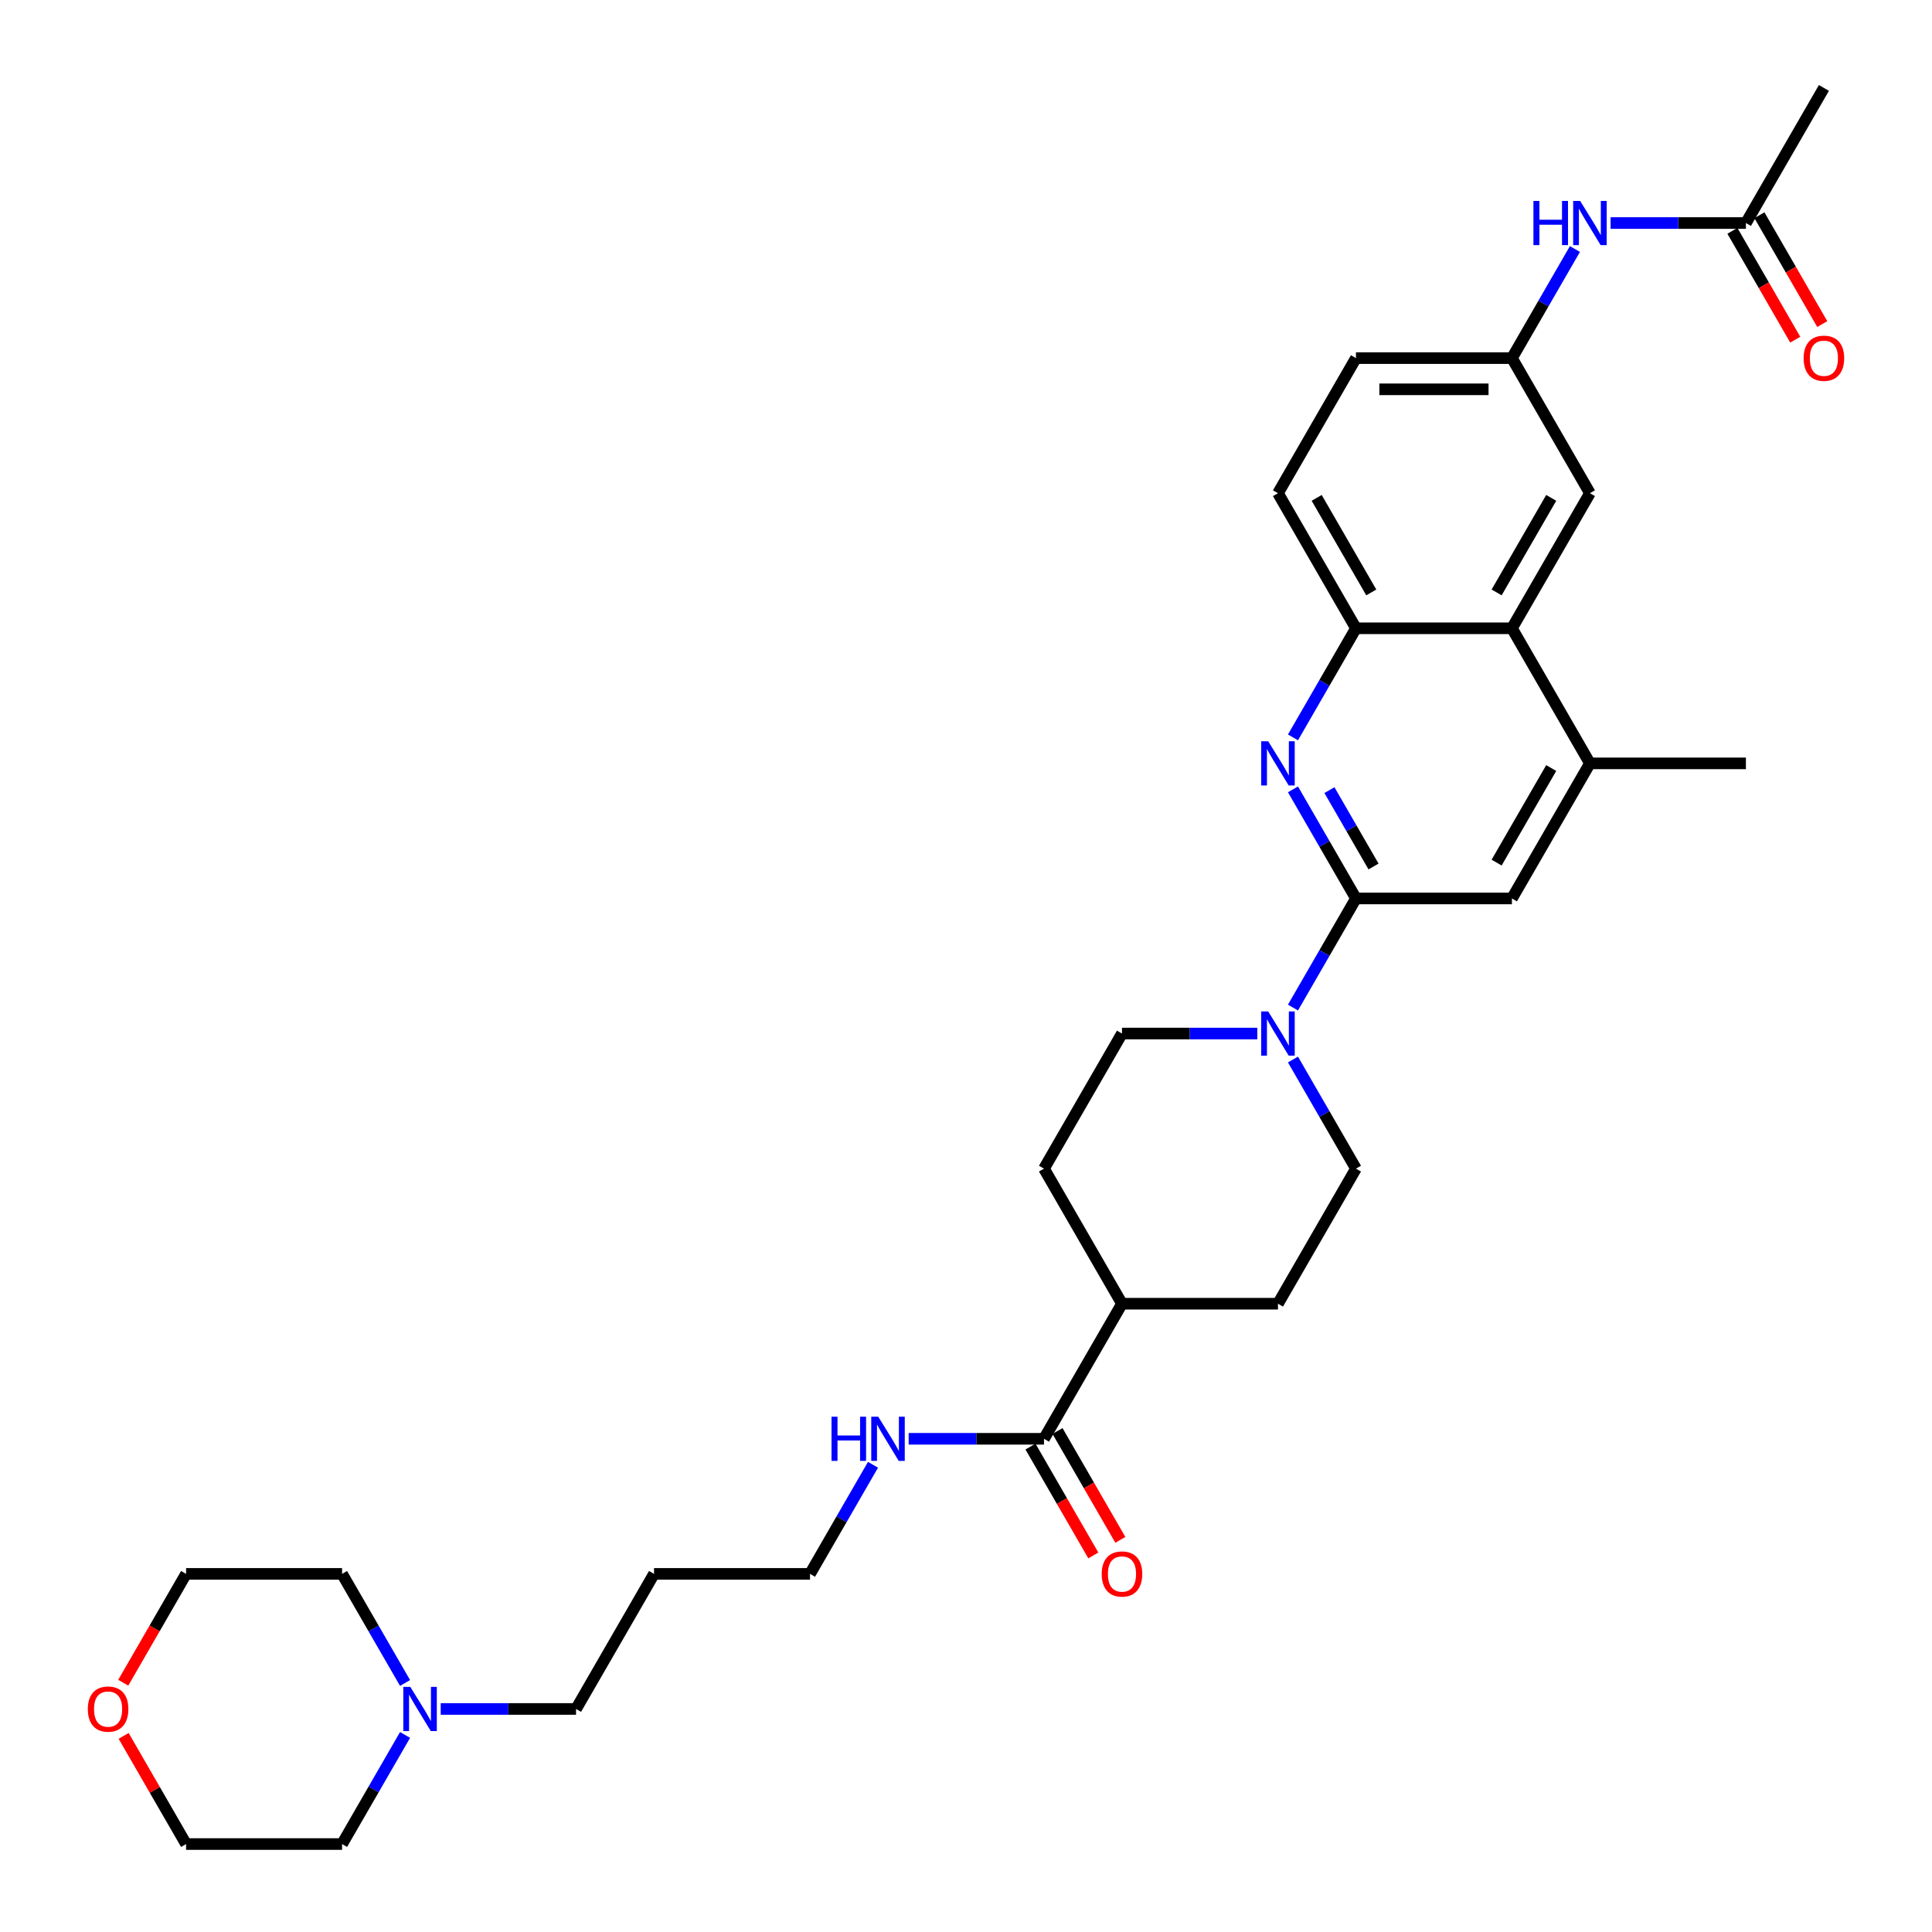 <?xml version='1.0' encoding='iso-8859-1'?>
<svg version='1.1' baseProfile='full'
              xmlns='http://www.w3.org/2000/svg'
                      xmlns:rdkit='http://www.rdkit.org/xml'
                      xmlns:xlink='http://www.w3.org/1999/xlink'
                  xml:space='preserve'
width='1000px' height='1000px' viewBox='0 0 1000 1000'>
<!-- END OF HEADER -->
<rect style='opacity:1.0;fill:#FFFFFF;stroke:none' width='1000' height='1000' x='0' y='0'> </rect>
<path class='bond-0' d='M 701.841,465.04 L 685.54,436.806' style='fill:none;fill-rule:evenodd;stroke:#000000;stroke-width:6px;stroke-linecap:butt;stroke-linejoin:miter;stroke-opacity:1' />
<path class='bond-0' d='M 685.54,436.806 L 669.238,408.571' style='fill:none;fill-rule:evenodd;stroke:#0000FF;stroke-width:6px;stroke-linecap:butt;stroke-linejoin:miter;stroke-opacity:1' />
<path class='bond-0' d='M 710.934,448.496 L 699.524,428.732' style='fill:none;fill-rule:evenodd;stroke:#000000;stroke-width:6px;stroke-linecap:butt;stroke-linejoin:miter;stroke-opacity:1' />
<path class='bond-0' d='M 699.524,428.732 L 688.113,408.968' style='fill:none;fill-rule:evenodd;stroke:#0000FF;stroke-width:6px;stroke-linecap:butt;stroke-linejoin:miter;stroke-opacity:1' />
<path class='bond-1' d='M 701.841,465.04 L 685.54,493.275' style='fill:none;fill-rule:evenodd;stroke:#000000;stroke-width:6px;stroke-linecap:butt;stroke-linejoin:miter;stroke-opacity:1' />
<path class='bond-1' d='M 685.54,493.275 L 669.238,521.509' style='fill:none;fill-rule:evenodd;stroke:#0000FF;stroke-width:6px;stroke-linecap:butt;stroke-linejoin:miter;stroke-opacity:1' />
<path class='bond-5' d='M 701.841,465.04 L 782.577,465.04' style='fill:none;fill-rule:evenodd;stroke:#000000;stroke-width:6px;stroke-linecap:butt;stroke-linejoin:miter;stroke-opacity:1' />
<path class='bond-2' d='M 669.238,381.67 L 685.54,353.435' style='fill:none;fill-rule:evenodd;stroke:#0000FF;stroke-width:6px;stroke-linecap:butt;stroke-linejoin:miter;stroke-opacity:1' />
<path class='bond-2' d='M 685.54,353.435 L 701.841,325.201' style='fill:none;fill-rule:evenodd;stroke:#000000;stroke-width:6px;stroke-linecap:butt;stroke-linejoin:miter;stroke-opacity:1' />
<path class='bond-12' d='M 650.783,534.96 L 615.76,534.96' style='fill:none;fill-rule:evenodd;stroke:#0000FF;stroke-width:6px;stroke-linecap:butt;stroke-linejoin:miter;stroke-opacity:1' />
<path class='bond-12' d='M 615.76,534.96 L 580.736,534.96' style='fill:none;fill-rule:evenodd;stroke:#000000;stroke-width:6px;stroke-linecap:butt;stroke-linejoin:miter;stroke-opacity:1' />
<path class='bond-13' d='M 669.238,548.411 L 685.54,576.645' style='fill:none;fill-rule:evenodd;stroke:#0000FF;stroke-width:6px;stroke-linecap:butt;stroke-linejoin:miter;stroke-opacity:1' />
<path class='bond-13' d='M 685.54,576.645 L 701.841,604.88' style='fill:none;fill-rule:evenodd;stroke:#000000;stroke-width:6px;stroke-linecap:butt;stroke-linejoin:miter;stroke-opacity:1' />
<path class='bond-16' d='M 701.841,325.201 L 661.473,255.281' style='fill:none;fill-rule:evenodd;stroke:#000000;stroke-width:6px;stroke-linecap:butt;stroke-linejoin:miter;stroke-opacity:1' />
<path class='bond-16' d='M 709.77,306.639 L 681.512,257.695' style='fill:none;fill-rule:evenodd;stroke:#000000;stroke-width:6px;stroke-linecap:butt;stroke-linejoin:miter;stroke-opacity:1' />
<path class='bond-32' d='M 701.841,325.201 L 782.577,325.201' style='fill:none;fill-rule:evenodd;stroke:#000000;stroke-width:6px;stroke-linecap:butt;stroke-linejoin:miter;stroke-opacity:1' />
<path class='bond-3' d='M 782.577,325.201 L 822.945,395.12' style='fill:none;fill-rule:evenodd;stroke:#000000;stroke-width:6px;stroke-linecap:butt;stroke-linejoin:miter;stroke-opacity:1' />
<path class='bond-10' d='M 782.577,325.201 L 822.945,255.281' style='fill:none;fill-rule:evenodd;stroke:#000000;stroke-width:6px;stroke-linecap:butt;stroke-linejoin:miter;stroke-opacity:1' />
<path class='bond-10' d='M 774.648,306.639 L 802.906,257.695' style='fill:none;fill-rule:evenodd;stroke:#000000;stroke-width:6px;stroke-linecap:butt;stroke-linejoin:miter;stroke-opacity:1' />
<path class='bond-4' d='M 822.945,395.12 L 782.577,465.04' style='fill:none;fill-rule:evenodd;stroke:#000000;stroke-width:6px;stroke-linecap:butt;stroke-linejoin:miter;stroke-opacity:1' />
<path class='bond-4' d='M 802.906,397.535 L 774.648,446.479' style='fill:none;fill-rule:evenodd;stroke:#000000;stroke-width:6px;stroke-linecap:butt;stroke-linejoin:miter;stroke-opacity:1' />
<path class='bond-27' d='M 822.945,395.12 L 903.682,395.12' style='fill:none;fill-rule:evenodd;stroke:#000000;stroke-width:6px;stroke-linecap:butt;stroke-linejoin:miter;stroke-opacity:1' />
<path class='bond-6' d='M 540.368,744.719 L 580.736,674.799' style='fill:none;fill-rule:evenodd;stroke:#000000;stroke-width:6px;stroke-linecap:butt;stroke-linejoin:miter;stroke-opacity:1' />
<path class='bond-15' d='M 533.376,748.756 L 549.64,776.926' style='fill:none;fill-rule:evenodd;stroke:#000000;stroke-width:6px;stroke-linecap:butt;stroke-linejoin:miter;stroke-opacity:1' />
<path class='bond-15' d='M 549.64,776.926 L 565.904,805.096' style='fill:none;fill-rule:evenodd;stroke:#FF0000;stroke-width:6px;stroke-linecap:butt;stroke-linejoin:miter;stroke-opacity:1' />
<path class='bond-15' d='M 547.36,740.682 L 563.624,768.852' style='fill:none;fill-rule:evenodd;stroke:#000000;stroke-width:6px;stroke-linecap:butt;stroke-linejoin:miter;stroke-opacity:1' />
<path class='bond-15' d='M 563.624,768.852 L 579.888,797.022' style='fill:none;fill-rule:evenodd;stroke:#FF0000;stroke-width:6px;stroke-linecap:butt;stroke-linejoin:miter;stroke-opacity:1' />
<path class='bond-21' d='M 540.368,744.719 L 505.345,744.719' style='fill:none;fill-rule:evenodd;stroke:#000000;stroke-width:6px;stroke-linecap:butt;stroke-linejoin:miter;stroke-opacity:1' />
<path class='bond-21' d='M 505.345,744.719 L 470.321,744.719' style='fill:none;fill-rule:evenodd;stroke:#0000FF;stroke-width:6px;stroke-linecap:butt;stroke-linejoin:miter;stroke-opacity:1' />
<path class='bond-7' d='M 228.112,884.558 L 263.136,884.558' style='fill:none;fill-rule:evenodd;stroke:#0000FF;stroke-width:6px;stroke-linecap:butt;stroke-linejoin:miter;stroke-opacity:1' />
<path class='bond-7' d='M 263.136,884.558 L 298.159,884.558' style='fill:none;fill-rule:evenodd;stroke:#000000;stroke-width:6px;stroke-linecap:butt;stroke-linejoin:miter;stroke-opacity:1' />
<path class='bond-25' d='M 209.657,898.009 L 193.356,926.244' style='fill:none;fill-rule:evenodd;stroke:#0000FF;stroke-width:6px;stroke-linecap:butt;stroke-linejoin:miter;stroke-opacity:1' />
<path class='bond-25' d='M 193.356,926.244 L 177.055,954.478' style='fill:none;fill-rule:evenodd;stroke:#000000;stroke-width:6px;stroke-linecap:butt;stroke-linejoin:miter;stroke-opacity:1' />
<path class='bond-26' d='M 209.657,871.108 L 193.356,842.873' style='fill:none;fill-rule:evenodd;stroke:#0000FF;stroke-width:6px;stroke-linecap:butt;stroke-linejoin:miter;stroke-opacity:1' />
<path class='bond-26' d='M 193.356,842.873 L 177.055,814.639' style='fill:none;fill-rule:evenodd;stroke:#000000;stroke-width:6px;stroke-linecap:butt;stroke-linejoin:miter;stroke-opacity:1' />
<path class='bond-8' d='M 903.682,115.442 L 868.658,115.442' style='fill:none;fill-rule:evenodd;stroke:#000000;stroke-width:6px;stroke-linecap:butt;stroke-linejoin:miter;stroke-opacity:1' />
<path class='bond-8' d='M 868.658,115.442 L 833.635,115.442' style='fill:none;fill-rule:evenodd;stroke:#0000FF;stroke-width:6px;stroke-linecap:butt;stroke-linejoin:miter;stroke-opacity:1' />
<path class='bond-17' d='M 896.69,119.478 L 912.954,147.648' style='fill:none;fill-rule:evenodd;stroke:#000000;stroke-width:6px;stroke-linecap:butt;stroke-linejoin:miter;stroke-opacity:1' />
<path class='bond-17' d='M 912.954,147.648 L 929.217,175.818' style='fill:none;fill-rule:evenodd;stroke:#FF0000;stroke-width:6px;stroke-linecap:butt;stroke-linejoin:miter;stroke-opacity:1' />
<path class='bond-17' d='M 910.674,111.405 L 926.937,139.575' style='fill:none;fill-rule:evenodd;stroke:#000000;stroke-width:6px;stroke-linecap:butt;stroke-linejoin:miter;stroke-opacity:1' />
<path class='bond-17' d='M 926.937,139.575 L 943.201,167.745' style='fill:none;fill-rule:evenodd;stroke:#FF0000;stroke-width:6px;stroke-linecap:butt;stroke-linejoin:miter;stroke-opacity:1' />
<path class='bond-29' d='M 903.682,115.442 L 944.05,45.522' style='fill:none;fill-rule:evenodd;stroke:#000000;stroke-width:6px;stroke-linecap:butt;stroke-linejoin:miter;stroke-opacity:1' />
<path class='bond-9' d='M 815.18,128.892 L 798.878,157.127' style='fill:none;fill-rule:evenodd;stroke:#0000FF;stroke-width:6px;stroke-linecap:butt;stroke-linejoin:miter;stroke-opacity:1' />
<path class='bond-9' d='M 798.878,157.127 L 782.577,185.361' style='fill:none;fill-rule:evenodd;stroke:#000000;stroke-width:6px;stroke-linecap:butt;stroke-linejoin:miter;stroke-opacity:1' />
<path class='bond-14' d='M 822.945,255.281 L 782.577,185.361' style='fill:none;fill-rule:evenodd;stroke:#000000;stroke-width:6px;stroke-linecap:butt;stroke-linejoin:miter;stroke-opacity:1' />
<path class='bond-11' d='M 580.736,674.799 L 661.473,674.799' style='fill:none;fill-rule:evenodd;stroke:#000000;stroke-width:6px;stroke-linecap:butt;stroke-linejoin:miter;stroke-opacity:1' />
<path class='bond-33' d='M 580.736,674.799 L 540.368,604.88' style='fill:none;fill-rule:evenodd;stroke:#000000;stroke-width:6px;stroke-linecap:butt;stroke-linejoin:miter;stroke-opacity:1' />
<path class='bond-19' d='M 580.736,534.96 L 540.368,604.88' style='fill:none;fill-rule:evenodd;stroke:#000000;stroke-width:6px;stroke-linecap:butt;stroke-linejoin:miter;stroke-opacity:1' />
<path class='bond-18' d='M 701.841,604.88 L 661.473,674.799' style='fill:none;fill-rule:evenodd;stroke:#000000;stroke-width:6px;stroke-linecap:butt;stroke-linejoin:miter;stroke-opacity:1' />
<path class='bond-34' d='M 782.577,185.361 L 701.841,185.361' style='fill:none;fill-rule:evenodd;stroke:#000000;stroke-width:6px;stroke-linecap:butt;stroke-linejoin:miter;stroke-opacity:1' />
<path class='bond-34' d='M 770.467,201.509 L 713.951,201.509' style='fill:none;fill-rule:evenodd;stroke:#000000;stroke-width:6px;stroke-linecap:butt;stroke-linejoin:miter;stroke-opacity:1' />
<path class='bond-22' d='M 661.473,255.281 L 701.841,185.361' style='fill:none;fill-rule:evenodd;stroke:#000000;stroke-width:6px;stroke-linecap:butt;stroke-linejoin:miter;stroke-opacity:1' />
<path class='bond-20' d='M 63.791,870.979 L 80.055,842.809' style='fill:none;fill-rule:evenodd;stroke:#FF0000;stroke-width:6px;stroke-linecap:butt;stroke-linejoin:miter;stroke-opacity:1' />
<path class='bond-20' d='M 80.055,842.809 L 96.318,814.639' style='fill:none;fill-rule:evenodd;stroke:#000000;stroke-width:6px;stroke-linecap:butt;stroke-linejoin:miter;stroke-opacity:1' />
<path class='bond-35' d='M 63.996,898.493 L 80.157,926.486' style='fill:none;fill-rule:evenodd;stroke:#FF0000;stroke-width:6px;stroke-linecap:butt;stroke-linejoin:miter;stroke-opacity:1' />
<path class='bond-35' d='M 80.157,926.486 L 96.318,954.478' style='fill:none;fill-rule:evenodd;stroke:#000000;stroke-width:6px;stroke-linecap:butt;stroke-linejoin:miter;stroke-opacity:1' />
<path class='bond-28' d='M 451.866,758.17 L 435.565,786.404' style='fill:none;fill-rule:evenodd;stroke:#0000FF;stroke-width:6px;stroke-linecap:butt;stroke-linejoin:miter;stroke-opacity:1' />
<path class='bond-28' d='M 435.565,786.404 L 419.264,814.639' style='fill:none;fill-rule:evenodd;stroke:#000000;stroke-width:6px;stroke-linecap:butt;stroke-linejoin:miter;stroke-opacity:1' />
<path class='bond-23' d='M 298.159,884.558 L 338.527,814.639' style='fill:none;fill-rule:evenodd;stroke:#000000;stroke-width:6px;stroke-linecap:butt;stroke-linejoin:miter;stroke-opacity:1' />
<path class='bond-24' d='M 338.527,814.639 L 419.264,814.639' style='fill:none;fill-rule:evenodd;stroke:#000000;stroke-width:6px;stroke-linecap:butt;stroke-linejoin:miter;stroke-opacity:1' />
<path class='bond-30' d='M 177.055,954.478 L 96.318,954.478' style='fill:none;fill-rule:evenodd;stroke:#000000;stroke-width:6px;stroke-linecap:butt;stroke-linejoin:miter;stroke-opacity:1' />
<path class='bond-31' d='M 177.055,814.639 L 96.318,814.639' style='fill:none;fill-rule:evenodd;stroke:#000000;stroke-width:6px;stroke-linecap:butt;stroke-linejoin:miter;stroke-opacity:1' />
<path  class='atom-1' d='M 656.419 383.688
L 663.911 395.799
Q 664.654 396.994, 665.849 399.157
Q 667.043 401.321, 667.108 401.45
L 667.108 383.688
L 670.144 383.688
L 670.144 406.553
L 667.011 406.553
L 658.97 393.312
Q 658.033 391.762, 657.032 389.986
Q 656.063 388.209, 655.773 387.66
L 655.773 406.553
L 652.802 406.553
L 652.802 383.688
L 656.419 383.688
' fill='#0000FF'/>
<path  class='atom-2' d='M 656.419 523.528
L 663.911 535.638
Q 664.654 536.833, 665.849 538.997
Q 667.043 541.16, 667.108 541.29
L 667.108 523.528
L 670.144 523.528
L 670.144 546.392
L 667.011 546.392
L 658.97 533.151
Q 658.033 531.601, 657.032 529.825
Q 656.063 528.049, 655.773 527.5
L 655.773 546.392
L 652.802 546.392
L 652.802 523.528
L 656.419 523.528
' fill='#0000FF'/>
<path  class='atom-8' d='M 212.369 873.126
L 219.861 885.237
Q 220.604 886.431, 221.799 888.595
Q 222.994 890.759, 223.058 890.888
L 223.058 873.126
L 226.094 873.126
L 226.094 895.991
L 222.961 895.991
L 214.92 882.75
Q 213.984 881.2, 212.982 879.424
Q 212.014 877.647, 211.723 877.098
L 211.723 895.991
L 208.752 895.991
L 208.752 873.126
L 212.369 873.126
' fill='#0000FF'/>
<path  class='atom-10' d='M 793.703 104.009
L 796.803 104.009
L 796.803 113.73
L 808.493 113.73
L 808.493 104.009
L 811.594 104.009
L 811.594 126.874
L 808.493 126.874
L 808.493 116.314
L 796.803 116.314
L 796.803 126.874
L 793.703 126.874
L 793.703 104.009
' fill='#0000FF'/>
<path  class='atom-10' d='M 817.891 104.009
L 825.383 116.12
Q 826.126 117.315, 827.321 119.478
Q 828.516 121.642, 828.581 121.771
L 828.581 104.009
L 831.616 104.009
L 831.616 126.874
L 828.484 126.874
L 820.442 113.633
Q 819.506 112.083, 818.505 110.307
Q 817.536 108.531, 817.245 107.982
L 817.245 126.874
L 814.274 126.874
L 814.274 104.009
L 817.891 104.009
' fill='#0000FF'/>
<path  class='atom-16' d='M 570.241 814.703
Q 570.241 809.213, 572.953 806.145
Q 575.666 803.077, 580.736 803.077
Q 585.807 803.077, 588.519 806.145
Q 591.232 809.213, 591.232 814.703
Q 591.232 820.258, 588.487 823.423
Q 585.742 826.555, 580.736 826.555
Q 575.698 826.555, 572.953 823.423
Q 570.241 820.29, 570.241 814.703
M 580.736 823.972
Q 584.224 823.972, 586.097 821.647
Q 588.003 819.289, 588.003 814.703
Q 588.003 810.214, 586.097 807.954
Q 584.224 805.661, 580.736 805.661
Q 577.249 805.661, 575.343 807.921
Q 573.47 810.182, 573.47 814.703
Q 573.47 819.321, 575.343 821.647
Q 577.249 823.972, 580.736 823.972
' fill='#FF0000'/>
<path  class='atom-18' d='M 933.554 185.426
Q 933.554 179.936, 936.267 176.868
Q 938.979 173.8, 944.05 173.8
Q 949.12 173.8, 951.833 176.868
Q 954.545 179.936, 954.545 185.426
Q 954.545 190.981, 951.8 194.145
Q 949.055 197.278, 944.05 197.278
Q 939.012 197.278, 936.267 194.145
Q 933.554 191.013, 933.554 185.426
M 944.05 194.694
Q 947.538 194.694, 949.411 192.369
Q 951.316 190.012, 951.316 185.426
Q 951.316 180.937, 949.411 178.676
Q 947.538 176.383, 944.05 176.383
Q 940.562 176.383, 938.657 178.644
Q 936.783 180.905, 936.783 185.426
Q 936.783 190.044, 938.657 192.369
Q 940.562 194.694, 944.05 194.694
' fill='#FF0000'/>
<path  class='atom-21' d='M 45.455 884.623
Q 45.455 879.133, 48.167 876.065
Q 50.88 872.997, 55.95 872.997
Q 61.02 872.997, 63.733 876.065
Q 66.446 879.133, 66.446 884.623
Q 66.446 890.178, 63.701 893.342
Q 60.956 896.475, 55.95 896.475
Q 50.912 896.475, 48.167 893.342
Q 45.455 890.21, 45.455 884.623
M 55.95 893.891
Q 59.438 893.891, 61.311 891.566
Q 63.217 889.209, 63.217 884.623
Q 63.217 880.134, 61.311 877.873
Q 59.438 875.58, 55.95 875.58
Q 52.462 875.58, 50.557 877.841
Q 48.684 880.102, 48.684 884.623
Q 48.684 889.241, 50.557 891.566
Q 52.462 893.891, 55.95 893.891
' fill='#FF0000'/>
<path  class='atom-22' d='M 430.389 733.287
L 433.489 733.287
L 433.489 743.007
L 445.18 743.007
L 445.18 733.287
L 448.28 733.287
L 448.28 756.151
L 445.18 756.151
L 445.18 745.591
L 433.489 745.591
L 433.489 756.151
L 430.389 756.151
L 430.389 733.287
' fill='#0000FF'/>
<path  class='atom-22' d='M 454.578 733.287
L 462.07 745.397
Q 462.813 746.592, 464.008 748.756
Q 465.203 750.919, 465.267 751.049
L 465.267 733.287
L 468.303 733.287
L 468.303 756.151
L 465.17 756.151
L 457.129 742.91
Q 456.192 741.36, 455.191 739.584
Q 454.223 737.808, 453.932 737.259
L 453.932 756.151
L 450.961 756.151
L 450.961 733.287
L 454.578 733.287
' fill='#0000FF'/>
</svg>
